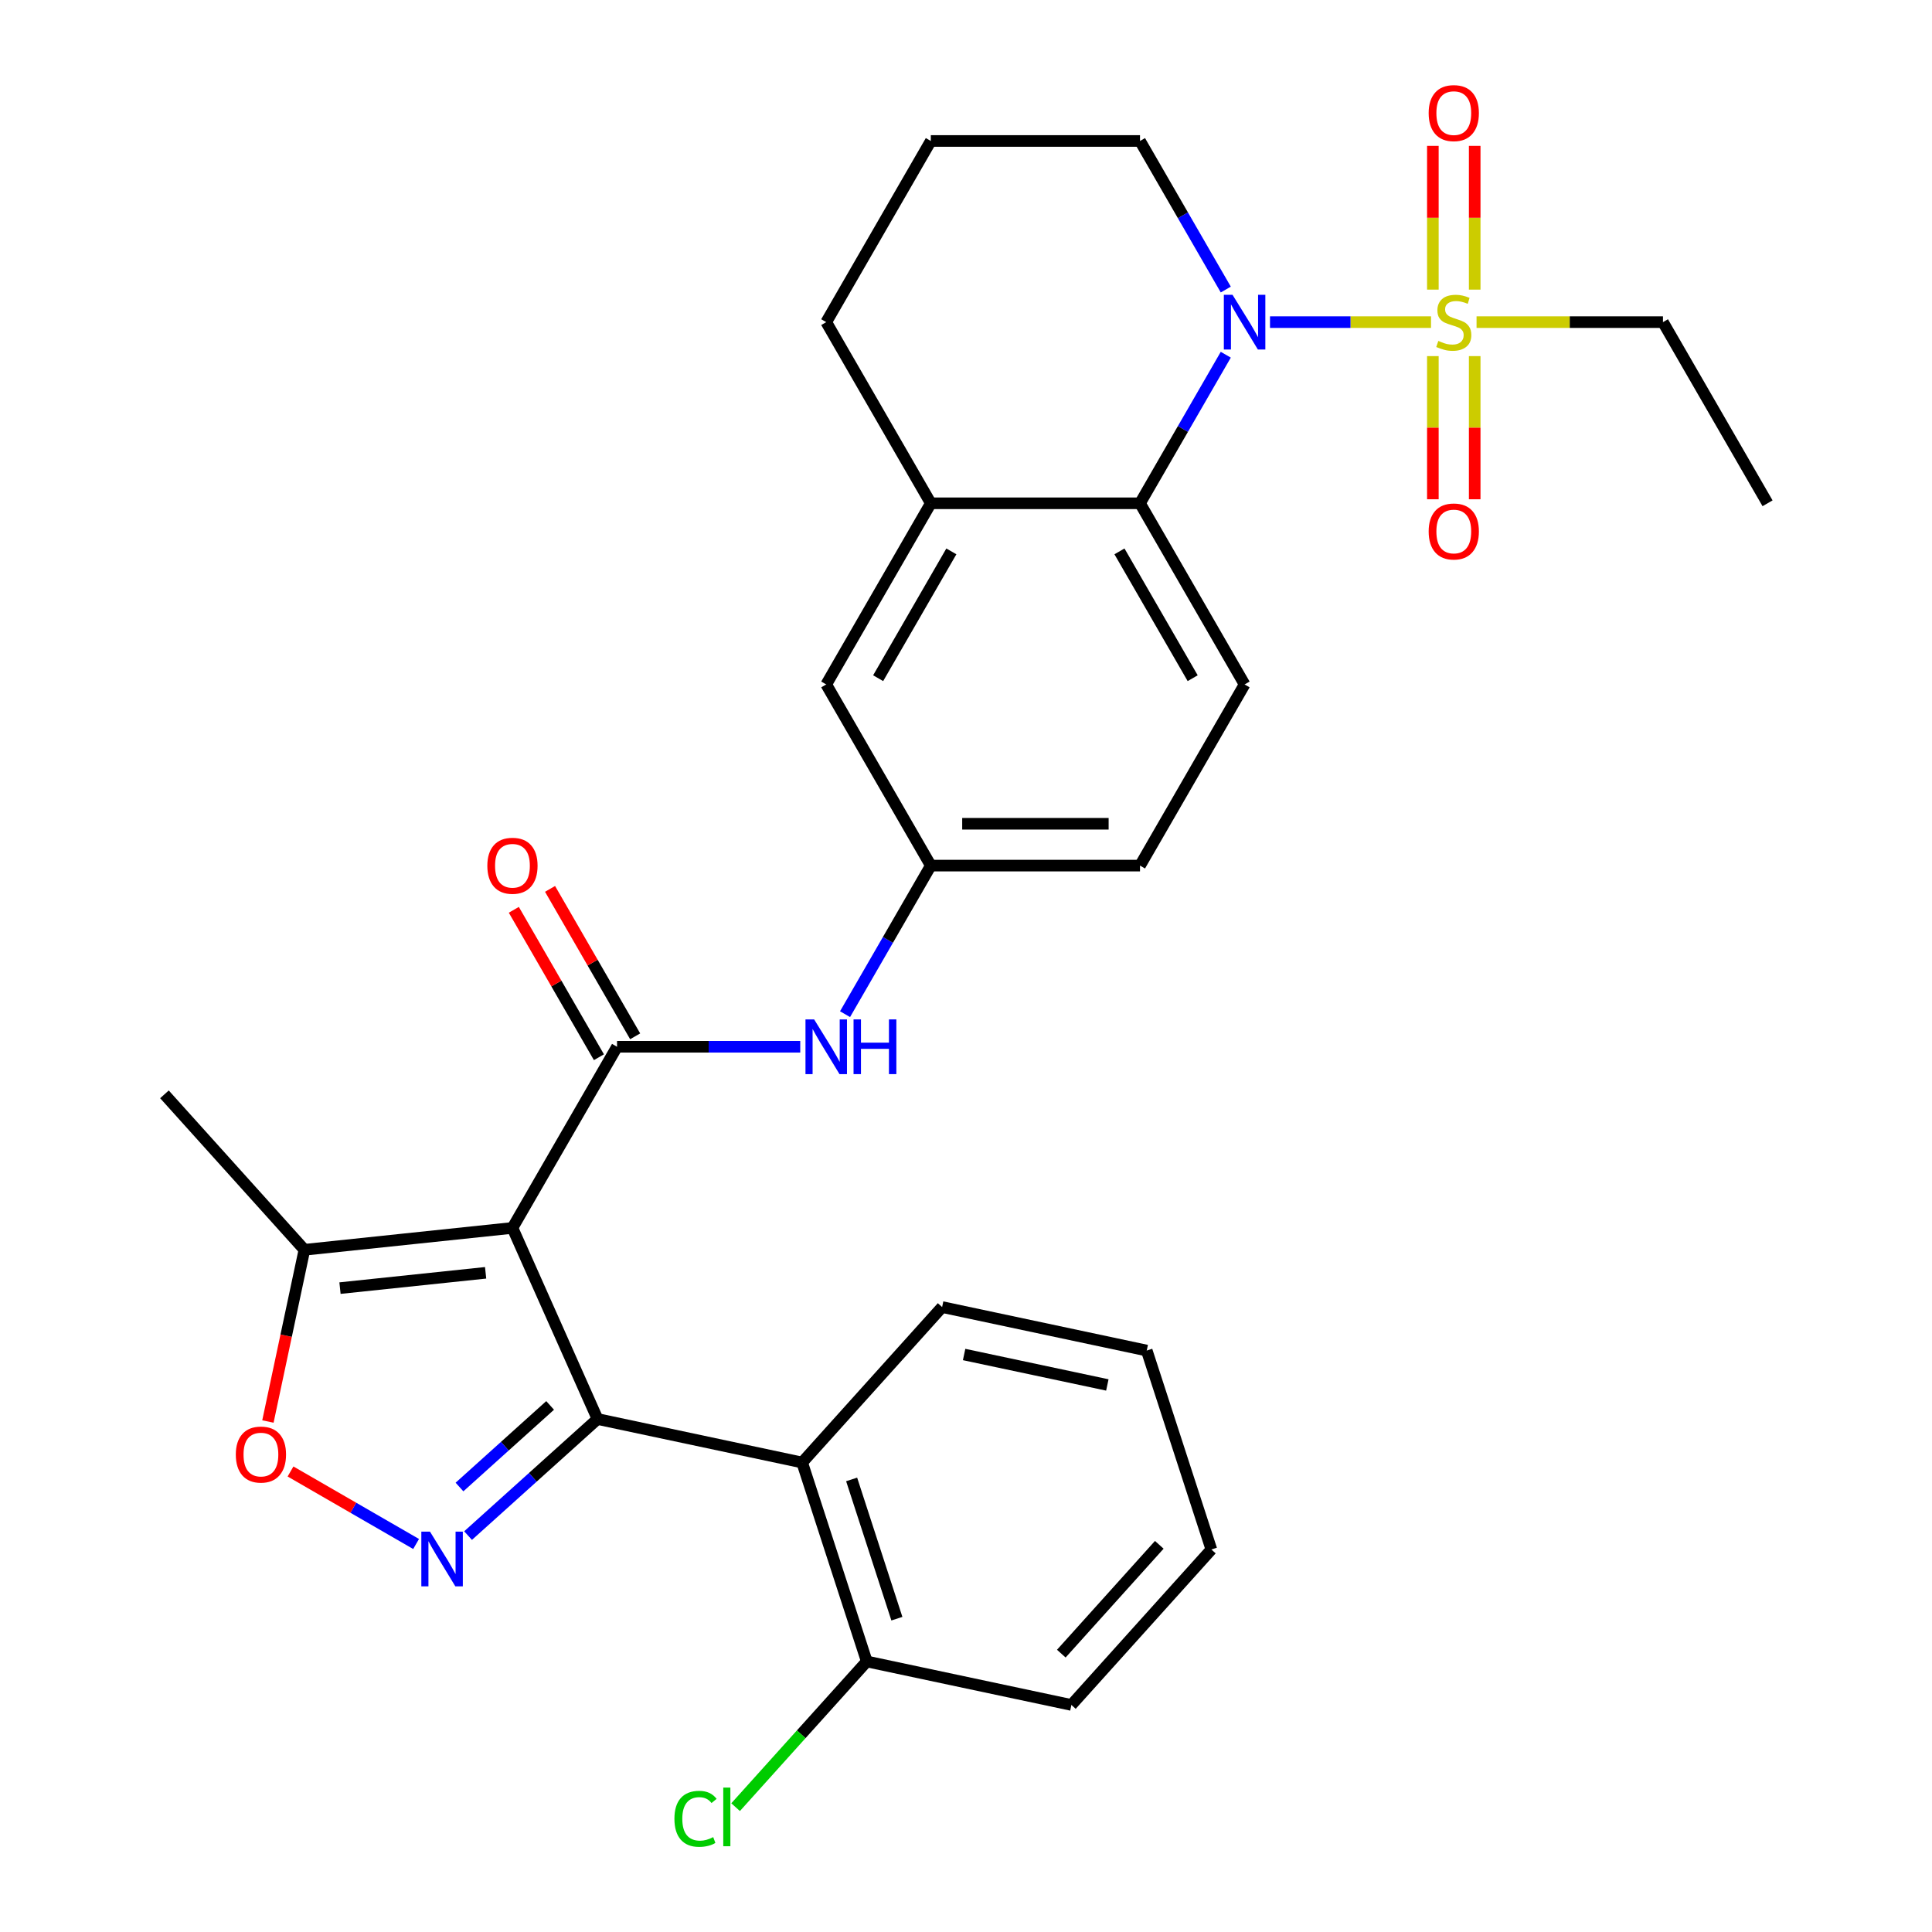 <?xml version='1.0' encoding='iso-8859-1'?>
<svg version='1.1' baseProfile='full'
              xmlns='http://www.w3.org/2000/svg'
                      xmlns:rdkit='http://www.rdkit.org/xml'
                      xmlns:xlink='http://www.w3.org/1999/xlink'
                  xml:space='preserve'
width='1000px' height='1000px' viewBox='0 0 1000 1000'>
<!-- END OF HEADER -->
<rect style='opacity:1.0;fill:#FFFFFF;stroke:none' width='1000' height='1000' x='0' y='0'> </rect>
<path class='bond-0' d='M 265.245,635.571 L 309.284,734.483' style='fill:none;fill-rule:evenodd;stroke:#000000;stroke-width:6px;stroke-linecap:butt;stroke-linejoin:miter;stroke-opacity:1' />
<path class='bond-4' d='M 265.245,635.571 L 319.382,541.803' style='fill:none;fill-rule:evenodd;stroke:#000000;stroke-width:6px;stroke-linecap:butt;stroke-linejoin:miter;stroke-opacity:1' />
<path class='bond-8' d='M 265.245,635.571 L 157.565,646.888' style='fill:none;fill-rule:evenodd;stroke:#000000;stroke-width:6px;stroke-linecap:butt;stroke-linejoin:miter;stroke-opacity:1' />
<path class='bond-8' d='M 251.357,658.804 L 175.981,666.726' style='fill:none;fill-rule:evenodd;stroke:#000000;stroke-width:6px;stroke-linecap:butt;stroke-linejoin:miter;stroke-opacity:1' />
<path class='bond-3' d='M 309.284,734.483 L 275.776,764.653' style='fill:none;fill-rule:evenodd;stroke:#000000;stroke-width:6px;stroke-linecap:butt;stroke-linejoin:miter;stroke-opacity:1' />
<path class='bond-3' d='M 275.776,764.653 L 242.268,794.824' style='fill:none;fill-rule:evenodd;stroke:#0000FF;stroke-width:6px;stroke-linecap:butt;stroke-linejoin:miter;stroke-opacity:1' />
<path class='bond-3' d='M 284.742,727.442 L 261.286,748.561' style='fill:none;fill-rule:evenodd;stroke:#000000;stroke-width:6px;stroke-linecap:butt;stroke-linejoin:miter;stroke-opacity:1' />
<path class='bond-3' d='M 261.286,748.561 L 237.831,769.68' style='fill:none;fill-rule:evenodd;stroke:#0000FF;stroke-width:6px;stroke-linecap:butt;stroke-linejoin:miter;stroke-opacity:1' />
<path class='bond-6' d='M 309.284,734.483 L 415.191,756.994' style='fill:none;fill-rule:evenodd;stroke:#000000;stroke-width:6px;stroke-linecap:butt;stroke-linejoin:miter;stroke-opacity:1' />
<path class='bond-1' d='M 740.687,166.735 L 699.02,166.735' style='fill:none;fill-rule:evenodd;stroke:#CCCC00;stroke-width:6px;stroke-linecap:butt;stroke-linejoin:miter;stroke-opacity:1' />
<path class='bond-1' d='M 699.02,166.735 L 657.353,166.735' style='fill:none;fill-rule:evenodd;stroke:#0000FF;stroke-width:6px;stroke-linecap:butt;stroke-linejoin:miter;stroke-opacity:1' />
<path class='bond-11' d='M 741.647,184.321 L 741.647,221.371' style='fill:none;fill-rule:evenodd;stroke:#CCCC00;stroke-width:6px;stroke-linecap:butt;stroke-linejoin:miter;stroke-opacity:1' />
<path class='bond-11' d='M 741.647,221.371 L 741.647,258.42' style='fill:none;fill-rule:evenodd;stroke:#FF0000;stroke-width:6px;stroke-linecap:butt;stroke-linejoin:miter;stroke-opacity:1' />
<path class='bond-11' d='M 763.301,184.321 L 763.301,221.371' style='fill:none;fill-rule:evenodd;stroke:#CCCC00;stroke-width:6px;stroke-linecap:butt;stroke-linejoin:miter;stroke-opacity:1' />
<path class='bond-11' d='M 763.301,221.371 L 763.301,258.42' style='fill:none;fill-rule:evenodd;stroke:#FF0000;stroke-width:6px;stroke-linecap:butt;stroke-linejoin:miter;stroke-opacity:1' />
<path class='bond-12' d='M 763.301,149.908 L 763.301,112.708' style='fill:none;fill-rule:evenodd;stroke:#CCCC00;stroke-width:6px;stroke-linecap:butt;stroke-linejoin:miter;stroke-opacity:1' />
<path class='bond-12' d='M 763.301,112.708 L 763.301,75.508' style='fill:none;fill-rule:evenodd;stroke:#FF0000;stroke-width:6px;stroke-linecap:butt;stroke-linejoin:miter;stroke-opacity:1' />
<path class='bond-12' d='M 741.647,149.908 L 741.647,112.708' style='fill:none;fill-rule:evenodd;stroke:#CCCC00;stroke-width:6px;stroke-linecap:butt;stroke-linejoin:miter;stroke-opacity:1' />
<path class='bond-12' d='M 741.647,112.708 L 741.647,75.508' style='fill:none;fill-rule:evenodd;stroke:#FF0000;stroke-width:6px;stroke-linecap:butt;stroke-linejoin:miter;stroke-opacity:1' />
<path class='bond-18' d='M 764.261,166.735 L 812.504,166.735' style='fill:none;fill-rule:evenodd;stroke:#CCCC00;stroke-width:6px;stroke-linecap:butt;stroke-linejoin:miter;stroke-opacity:1' />
<path class='bond-18' d='M 812.504,166.735 L 860.747,166.735' style='fill:none;fill-rule:evenodd;stroke:#000000;stroke-width:6px;stroke-linecap:butt;stroke-linejoin:miter;stroke-opacity:1' />
<path class='bond-2' d='M 634.463,183.601 L 612.264,222.052' style='fill:none;fill-rule:evenodd;stroke:#0000FF;stroke-width:6px;stroke-linecap:butt;stroke-linejoin:miter;stroke-opacity:1' />
<path class='bond-2' d='M 612.264,222.052 L 590.064,260.502' style='fill:none;fill-rule:evenodd;stroke:#000000;stroke-width:6px;stroke-linecap:butt;stroke-linejoin:miter;stroke-opacity:1' />
<path class='bond-20' d='M 634.463,149.868 L 612.264,111.417' style='fill:none;fill-rule:evenodd;stroke:#0000FF;stroke-width:6px;stroke-linecap:butt;stroke-linejoin:miter;stroke-opacity:1' />
<path class='bond-20' d='M 612.264,111.417 L 590.064,72.967' style='fill:none;fill-rule:evenodd;stroke:#000000;stroke-width:6px;stroke-linecap:butt;stroke-linejoin:miter;stroke-opacity:1' />
<path class='bond-30' d='M 215.374,799.168 L 182.874,780.404' style='fill:none;fill-rule:evenodd;stroke:#0000FF;stroke-width:6px;stroke-linecap:butt;stroke-linejoin:miter;stroke-opacity:1' />
<path class='bond-30' d='M 182.874,780.404 L 150.373,761.639' style='fill:none;fill-rule:evenodd;stroke:#FF0000;stroke-width:6px;stroke-linecap:butt;stroke-linejoin:miter;stroke-opacity:1' />
<path class='bond-9' d='M 319.382,541.803 L 366.795,541.803' style='fill:none;fill-rule:evenodd;stroke:#000000;stroke-width:6px;stroke-linecap:butt;stroke-linejoin:miter;stroke-opacity:1' />
<path class='bond-9' d='M 366.795,541.803 L 414.208,541.803' style='fill:none;fill-rule:evenodd;stroke:#0000FF;stroke-width:6px;stroke-linecap:butt;stroke-linejoin:miter;stroke-opacity:1' />
<path class='bond-14' d='M 328.758,536.39 L 306.732,498.239' style='fill:none;fill-rule:evenodd;stroke:#000000;stroke-width:6px;stroke-linecap:butt;stroke-linejoin:miter;stroke-opacity:1' />
<path class='bond-14' d='M 306.732,498.239 L 284.706,460.089' style='fill:none;fill-rule:evenodd;stroke:#FF0000;stroke-width:6px;stroke-linecap:butt;stroke-linejoin:miter;stroke-opacity:1' />
<path class='bond-14' d='M 310.005,547.217 L 287.979,509.067' style='fill:none;fill-rule:evenodd;stroke:#000000;stroke-width:6px;stroke-linecap:butt;stroke-linejoin:miter;stroke-opacity:1' />
<path class='bond-14' d='M 287.979,509.067 L 265.953,470.917' style='fill:none;fill-rule:evenodd;stroke:#FF0000;stroke-width:6px;stroke-linecap:butt;stroke-linejoin:miter;stroke-opacity:1' />
<path class='bond-5' d='M 590.064,260.502 L 644.201,354.269' style='fill:none;fill-rule:evenodd;stroke:#000000;stroke-width:6px;stroke-linecap:butt;stroke-linejoin:miter;stroke-opacity:1' />
<path class='bond-5' d='M 579.431,285.394 L 617.327,351.031' style='fill:none;fill-rule:evenodd;stroke:#000000;stroke-width:6px;stroke-linecap:butt;stroke-linejoin:miter;stroke-opacity:1' />
<path class='bond-31' d='M 590.064,260.502 L 481.791,260.502' style='fill:none;fill-rule:evenodd;stroke:#000000;stroke-width:6px;stroke-linecap:butt;stroke-linejoin:miter;stroke-opacity:1' />
<path class='bond-16' d='M 415.191,756.994 L 448.649,859.968' style='fill:none;fill-rule:evenodd;stroke:#000000;stroke-width:6px;stroke-linecap:butt;stroke-linejoin:miter;stroke-opacity:1' />
<path class='bond-16' d='M 440.804,765.749 L 464.225,837.83' style='fill:none;fill-rule:evenodd;stroke:#000000;stroke-width:6px;stroke-linecap:butt;stroke-linejoin:miter;stroke-opacity:1' />
<path class='bond-22' d='M 415.191,756.994 L 487.64,676.532' style='fill:none;fill-rule:evenodd;stroke:#000000;stroke-width:6px;stroke-linecap:butt;stroke-linejoin:miter;stroke-opacity:1' />
<path class='bond-7' d='M 138.673,735.768 L 148.119,691.328' style='fill:none;fill-rule:evenodd;stroke:#FF0000;stroke-width:6px;stroke-linecap:butt;stroke-linejoin:miter;stroke-opacity:1' />
<path class='bond-7' d='M 148.119,691.328 L 157.565,646.888' style='fill:none;fill-rule:evenodd;stroke:#000000;stroke-width:6px;stroke-linecap:butt;stroke-linejoin:miter;stroke-opacity:1' />
<path class='bond-24' d='M 157.565,646.888 L 85.117,566.426' style='fill:none;fill-rule:evenodd;stroke:#000000;stroke-width:6px;stroke-linecap:butt;stroke-linejoin:miter;stroke-opacity:1' />
<path class='bond-15' d='M 437.393,524.936 L 459.592,486.486' style='fill:none;fill-rule:evenodd;stroke:#0000FF;stroke-width:6px;stroke-linecap:butt;stroke-linejoin:miter;stroke-opacity:1' />
<path class='bond-15' d='M 459.592,486.486 L 481.791,448.036' style='fill:none;fill-rule:evenodd;stroke:#000000;stroke-width:6px;stroke-linecap:butt;stroke-linejoin:miter;stroke-opacity:1' />
<path class='bond-10' d='M 481.791,260.502 L 427.655,354.269' style='fill:none;fill-rule:evenodd;stroke:#000000;stroke-width:6px;stroke-linecap:butt;stroke-linejoin:miter;stroke-opacity:1' />
<path class='bond-10' d='M 492.424,285.394 L 454.529,351.031' style='fill:none;fill-rule:evenodd;stroke:#000000;stroke-width:6px;stroke-linecap:butt;stroke-linejoin:miter;stroke-opacity:1' />
<path class='bond-23' d='M 481.791,260.502 L 427.655,166.735' style='fill:none;fill-rule:evenodd;stroke:#000000;stroke-width:6px;stroke-linecap:butt;stroke-linejoin:miter;stroke-opacity:1' />
<path class='bond-13' d='M 644.201,354.269 L 590.064,448.036' style='fill:none;fill-rule:evenodd;stroke:#000000;stroke-width:6px;stroke-linecap:butt;stroke-linejoin:miter;stroke-opacity:1' />
<path class='bond-17' d='M 481.791,448.036 L 427.655,354.269' style='fill:none;fill-rule:evenodd;stroke:#000000;stroke-width:6px;stroke-linecap:butt;stroke-linejoin:miter;stroke-opacity:1' />
<path class='bond-19' d='M 481.791,448.036 L 590.064,448.036' style='fill:none;fill-rule:evenodd;stroke:#000000;stroke-width:6px;stroke-linecap:butt;stroke-linejoin:miter;stroke-opacity:1' />
<path class='bond-19' d='M 498.032,426.381 L 573.823,426.381' style='fill:none;fill-rule:evenodd;stroke:#000000;stroke-width:6px;stroke-linecap:butt;stroke-linejoin:miter;stroke-opacity:1' />
<path class='bond-21' d='M 448.649,859.968 L 414.698,897.674' style='fill:none;fill-rule:evenodd;stroke:#000000;stroke-width:6px;stroke-linecap:butt;stroke-linejoin:miter;stroke-opacity:1' />
<path class='bond-21' d='M 414.698,897.674 L 380.747,935.381' style='fill:none;fill-rule:evenodd;stroke:#00CC00;stroke-width:6px;stroke-linecap:butt;stroke-linejoin:miter;stroke-opacity:1' />
<path class='bond-26' d='M 448.649,859.968 L 554.556,882.479' style='fill:none;fill-rule:evenodd;stroke:#000000;stroke-width:6px;stroke-linecap:butt;stroke-linejoin:miter;stroke-opacity:1' />
<path class='bond-27' d='M 860.747,166.735 L 914.883,260.502' style='fill:none;fill-rule:evenodd;stroke:#000000;stroke-width:6px;stroke-linecap:butt;stroke-linejoin:miter;stroke-opacity:1' />
<path class='bond-33' d='M 590.064,72.967 L 481.791,72.967' style='fill:none;fill-rule:evenodd;stroke:#000000;stroke-width:6px;stroke-linecap:butt;stroke-linejoin:miter;stroke-opacity:1' />
<path class='bond-28' d='M 487.64,676.532 L 593.547,699.043' style='fill:none;fill-rule:evenodd;stroke:#000000;stroke-width:6px;stroke-linecap:butt;stroke-linejoin:miter;stroke-opacity:1' />
<path class='bond-28' d='M 499.023,701.09 L 573.158,716.847' style='fill:none;fill-rule:evenodd;stroke:#000000;stroke-width:6px;stroke-linecap:butt;stroke-linejoin:miter;stroke-opacity:1' />
<path class='bond-25' d='M 427.655,166.735 L 481.791,72.967' style='fill:none;fill-rule:evenodd;stroke:#000000;stroke-width:6px;stroke-linecap:butt;stroke-linejoin:miter;stroke-opacity:1' />
<path class='bond-32' d='M 554.556,882.479 L 627.005,802.017' style='fill:none;fill-rule:evenodd;stroke:#000000;stroke-width:6px;stroke-linecap:butt;stroke-linejoin:miter;stroke-opacity:1' />
<path class='bond-32' d='M 549.331,855.92 L 600.045,799.596' style='fill:none;fill-rule:evenodd;stroke:#000000;stroke-width:6px;stroke-linecap:butt;stroke-linejoin:miter;stroke-opacity:1' />
<path class='bond-29' d='M 593.547,699.043 L 627.005,802.017' style='fill:none;fill-rule:evenodd;stroke:#000000;stroke-width:6px;stroke-linecap:butt;stroke-linejoin:miter;stroke-opacity:1' />
<path  class='atom-2' d='M 744.474 176.455
Q 744.794 176.575, 746.114 177.135
Q 747.434 177.695, 748.874 178.055
Q 750.354 178.375, 751.794 178.375
Q 754.474 178.375, 756.034 177.095
Q 757.594 175.775, 757.594 173.495
Q 757.594 171.935, 756.794 170.975
Q 756.034 170.015, 754.834 169.495
Q 753.634 168.975, 751.634 168.375
Q 749.114 167.615, 747.594 166.895
Q 746.114 166.175, 745.034 164.655
Q 743.994 163.135, 743.994 160.575
Q 743.994 157.015, 746.394 154.815
Q 748.834 152.615, 753.634 152.615
Q 756.914 152.615, 760.634 154.175
L 759.714 157.255
Q 756.314 155.855, 753.754 155.855
Q 750.994 155.855, 749.474 157.015
Q 747.954 158.135, 747.994 160.095
Q 747.994 161.615, 748.754 162.535
Q 749.554 163.455, 750.674 163.975
Q 751.834 164.495, 753.754 165.095
Q 756.314 165.895, 757.834 166.695
Q 759.354 167.495, 760.434 169.135
Q 761.554 170.735, 761.554 173.495
Q 761.554 177.415, 758.914 179.535
Q 756.314 181.615, 751.954 181.615
Q 749.434 181.615, 747.514 181.055
Q 745.634 180.535, 743.394 179.615
L 744.474 176.455
' fill='#CCCC00'/>
<path  class='atom-3' d='M 637.941 152.575
L 647.221 167.575
Q 648.141 169.055, 649.621 171.735
Q 651.101 174.415, 651.181 174.575
L 651.181 152.575
L 654.941 152.575
L 654.941 180.895
L 651.061 180.895
L 641.101 164.495
Q 639.941 162.575, 638.701 160.375
Q 637.501 158.175, 637.141 157.495
L 637.141 180.895
L 633.461 180.895
L 633.461 152.575
L 637.941 152.575
' fill='#0000FF'/>
<path  class='atom-4' d='M 222.561 792.772
L 231.841 807.772
Q 232.761 809.252, 234.241 811.932
Q 235.721 814.612, 235.801 814.772
L 235.801 792.772
L 239.561 792.772
L 239.561 821.092
L 235.681 821.092
L 225.721 804.692
Q 224.561 802.772, 223.321 800.572
Q 222.121 798.372, 221.761 797.692
L 221.761 821.092
L 218.081 821.092
L 218.081 792.772
L 222.561 792.772
' fill='#0000FF'/>
<path  class='atom-8' d='M 122.054 752.875
Q 122.054 746.075, 125.414 742.275
Q 128.774 738.475, 135.054 738.475
Q 141.334 738.475, 144.694 742.275
Q 148.054 746.075, 148.054 752.875
Q 148.054 759.755, 144.654 763.675
Q 141.254 767.555, 135.054 767.555
Q 128.814 767.555, 125.414 763.675
Q 122.054 759.795, 122.054 752.875
M 135.054 764.355
Q 139.374 764.355, 141.694 761.475
Q 144.054 758.555, 144.054 752.875
Q 144.054 747.315, 141.694 744.515
Q 139.374 741.675, 135.054 741.675
Q 130.734 741.675, 128.374 744.475
Q 126.054 747.275, 126.054 752.875
Q 126.054 758.595, 128.374 761.475
Q 130.734 764.355, 135.054 764.355
' fill='#FF0000'/>
<path  class='atom-10' d='M 421.395 527.643
L 430.675 542.643
Q 431.595 544.123, 433.075 546.803
Q 434.555 549.483, 434.635 549.643
L 434.635 527.643
L 438.395 527.643
L 438.395 555.963
L 434.515 555.963
L 424.555 539.563
Q 423.395 537.643, 422.155 535.443
Q 420.955 533.243, 420.595 532.563
L 420.595 555.963
L 416.915 555.963
L 416.915 527.643
L 421.395 527.643
' fill='#0000FF'/>
<path  class='atom-10' d='M 441.795 527.643
L 445.635 527.643
L 445.635 539.683
L 460.115 539.683
L 460.115 527.643
L 463.955 527.643
L 463.955 555.963
L 460.115 555.963
L 460.115 542.883
L 445.635 542.883
L 445.635 555.963
L 441.795 555.963
L 441.795 527.643
' fill='#0000FF'/>
<path  class='atom-12' d='M 739.474 275.088
Q 739.474 268.288, 742.834 264.488
Q 746.194 260.688, 752.474 260.688
Q 758.754 260.688, 762.114 264.488
Q 765.474 268.288, 765.474 275.088
Q 765.474 281.968, 762.074 285.888
Q 758.674 289.768, 752.474 289.768
Q 746.234 289.768, 742.834 285.888
Q 739.474 282.008, 739.474 275.088
M 752.474 286.568
Q 756.794 286.568, 759.114 283.688
Q 761.474 280.768, 761.474 275.088
Q 761.474 269.528, 759.114 266.728
Q 756.794 263.888, 752.474 263.888
Q 748.154 263.888, 745.794 266.688
Q 743.474 269.488, 743.474 275.088
Q 743.474 280.808, 745.794 283.688
Q 748.154 286.568, 752.474 286.568
' fill='#FF0000'/>
<path  class='atom-13' d='M 739.474 58.541
Q 739.474 51.742, 742.834 47.941
Q 746.194 44.142, 752.474 44.142
Q 758.754 44.142, 762.114 47.941
Q 765.474 51.742, 765.474 58.541
Q 765.474 65.421, 762.074 69.341
Q 758.674 73.222, 752.474 73.222
Q 746.234 73.222, 742.834 69.341
Q 739.474 65.462, 739.474 58.541
M 752.474 70.022
Q 756.794 70.022, 759.114 67.141
Q 761.474 64.222, 761.474 58.541
Q 761.474 52.981, 759.114 50.181
Q 756.794 47.342, 752.474 47.342
Q 748.154 47.342, 745.794 50.142
Q 743.474 52.941, 743.474 58.541
Q 743.474 64.261, 745.794 67.141
Q 748.154 70.022, 752.474 70.022
' fill='#FF0000'/>
<path  class='atom-15' d='M 252.245 448.116
Q 252.245 441.316, 255.605 437.516
Q 258.965 433.716, 265.245 433.716
Q 271.525 433.716, 274.885 437.516
Q 278.245 441.316, 278.245 448.116
Q 278.245 454.996, 274.845 458.916
Q 271.445 462.796, 265.245 462.796
Q 259.005 462.796, 255.605 458.916
Q 252.245 455.036, 252.245 448.116
M 265.245 459.596
Q 269.565 459.596, 271.885 456.716
Q 274.245 453.796, 274.245 448.116
Q 274.245 442.556, 271.885 439.756
Q 269.565 436.916, 265.245 436.916
Q 260.925 436.916, 258.565 439.716
Q 256.245 442.516, 256.245 448.116
Q 256.245 453.836, 258.565 456.716
Q 260.925 459.596, 265.245 459.596
' fill='#FF0000'/>
<path  class='atom-22' d='M 349.08 941.41
Q 349.08 934.37, 352.36 930.69
Q 355.68 926.97, 361.96 926.97
Q 367.8 926.97, 370.92 931.09
L 368.28 933.25
Q 366 930.25, 361.96 930.25
Q 357.68 930.25, 355.4 933.13
Q 353.16 935.97, 353.16 941.41
Q 353.16 947.01, 355.48 949.89
Q 357.84 952.77, 362.4 952.77
Q 365.52 952.77, 369.16 950.89
L 370.28 953.89
Q 368.8 954.85, 366.56 955.41
Q 364.32 955.97, 361.84 955.97
Q 355.68 955.97, 352.36 952.21
Q 349.08 948.45, 349.08 941.41
' fill='#00CC00'/>
<path  class='atom-22' d='M 374.36 925.25
L 378.04 925.25
L 378.04 955.61
L 374.36 955.61
L 374.36 925.25
' fill='#00CC00'/>
</svg>
